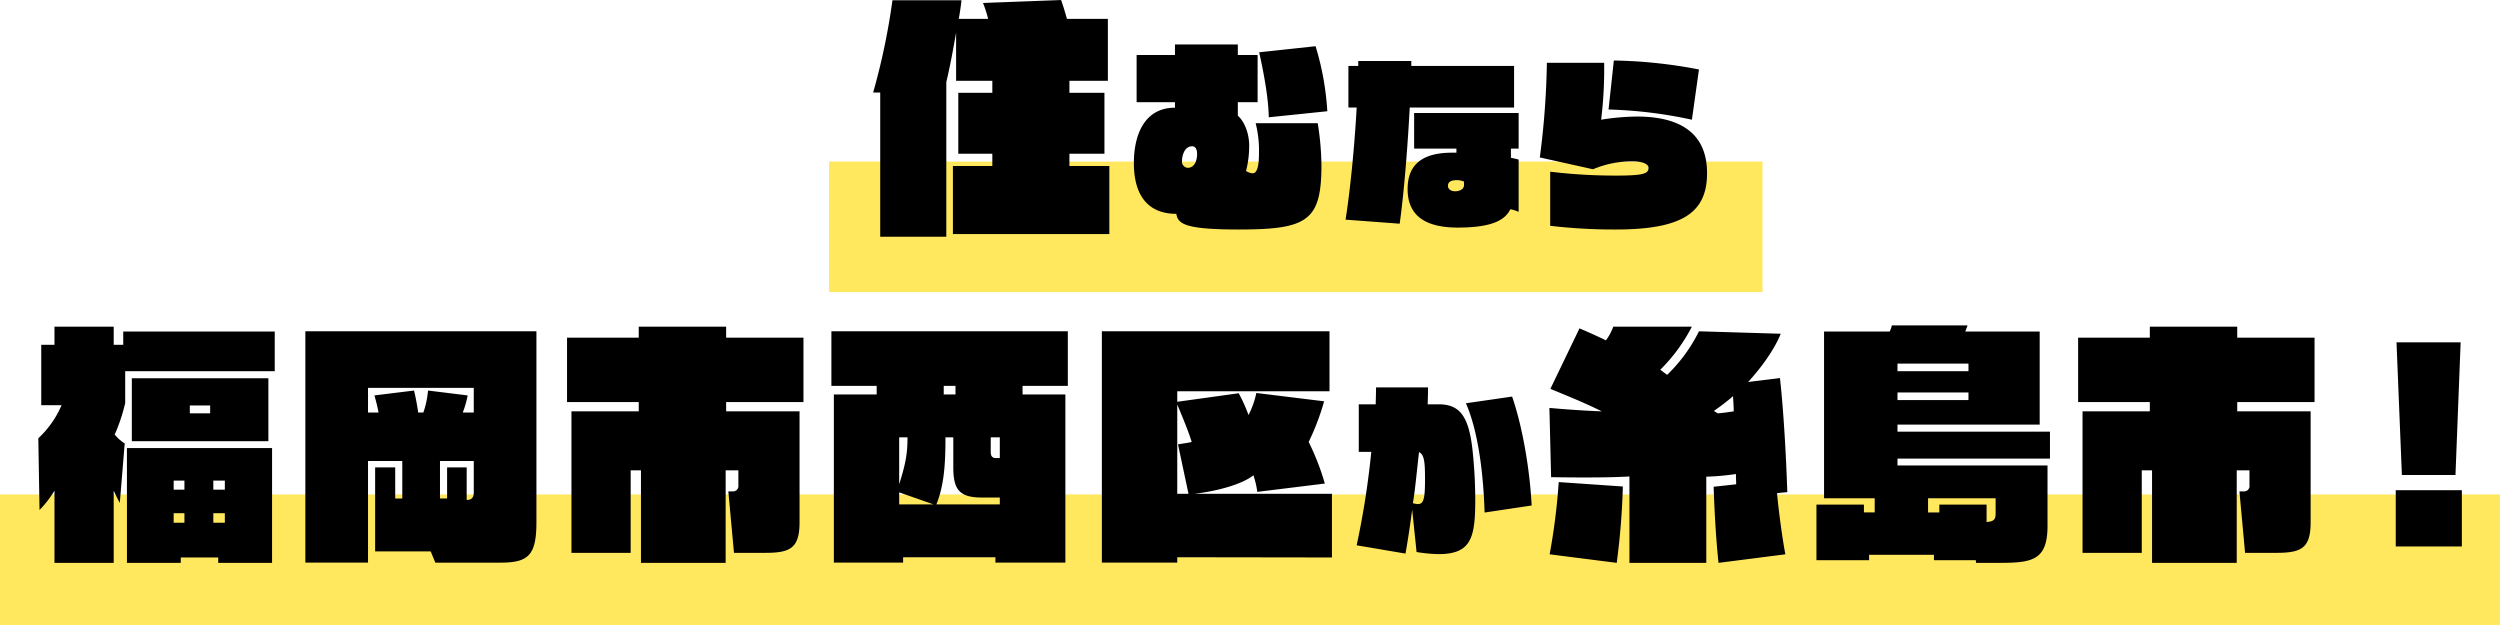 <svg id="headline_lead_sp.svg" xmlns="http://www.w3.org/2000/svg" width="766" height="191.5" viewBox="0 0 766 191.5">
  <defs>
    <style>
      .cls-1, .cls-2 {
        fill: #ffe85e;
      }

      .cls-2, .cls-3 {
        fill-rule: evenodd;
      }
    </style>
  </defs>
  <rect id="長方形_13_のコピー" data-name="長方形 13 のコピー" class="cls-1" x="254.03" y="49.5" width="286" height="40"/>
  <path id="長方形_13_のコピー_2" data-name="長方形 13 のコピー 2" class="cls-2" d="M2518.96,1822h766v40h-766v-40Z" transform="translate(-2518.97 -1670.5)"/>
  <path id="住むなら_福岡市西区か糸島市_" data-name="住むなら 福岡市西区か糸島市！" class="cls-3" d="M2858.87,1742.21v-20.85h-12.23v-3.75h10.73v-18.67h-10.73v-3.68h11.78v-18.97h-12.53c-0.6-2.1-1.2-4.13-1.8-5.78l-23.92.9a37.326,37.326,0,0,1,1.57,4.88h-9c0.45-2.55.68-4.28,0.83-5.7h-21.15a206.212,206.212,0,0,1-5.92,28.27h2.17v44.18h20.25v-47.4c1.2-5.03,2.1-10.05,3-15.15v14.77h11.1v3.68h-10.43v18.67h10.43v3.75h-12.08v20.85h47.93Zm66.79-37.63a85.111,85.111,0,0,0-3.6-19.92l-17.28,1.86c1.98,8.88,2.88,15.36,2.94,19.92Zm-21.96,3.66a34.235,34.235,0,0,1,1.02,9.36c0,4.86-.96,6-1.92,6a4.182,4.182,0,0,1-2.04-.72,30.7,30.7,0,0,0,.96-7.74c0-4.08-1.68-7.68-3.48-9.18v-4.14h6.06v-14.46h-6.06v-3.24h-19.26v3.24h-11.75v14.46h11.75v1.68c-9.3,0-12.59,8.22-12.59,16.98,0,10.02,4.43,15.54,13.01,15.54,0.48,3.12,2.7,4.8,19.26,4.8,21.06,0,25.2-2.76,25.2-19.8a86.506,86.506,0,0,0-1.14-12.78H2903.7Zm-20.82,13.68a1.9,1.9,0,0,1-1.74-2.16c0-1.26.6-4.44,3.12-4.44,1.02,0,1.5.96,1.5,2.34C2885.76,1719.82,2884.92,1721.92,2882.88,1721.92Zm101.4-2.53c-0.7-.17-1.46-0.38-2.37-0.54v-2.81h2.37v-10.91h-32.02v10.91h12.96v1.24h-1.3c-9.28,0-13.66,3.73-13.66,11.18,0,7.72,4.92,11.77,15.34,11.77,10.37,0,14.47-2.21,16.14-5.62a11.186,11.186,0,0,1,2.54.81v-16.03Zm-36.45,19.65c1.19-8.37,2.38-22.25,3.08-35.59h31.97v-12.74H2951.4v-1.51h-16.26v1.51h-3.02v12.74h2.54c-0.71,12.7-2.06,25.82-3.41,34.35Zm19.71-11.82c0,1.45-1.73,1.89-2.64,1.89-1.41,0-2.27-.65-2.27-1.68,0-1.24.97-1.73,2.75-1.73a5.548,5.548,0,0,1,2.16.44v1.08Zm71.99-35.43a147.48,147.48,0,0,0-26.08-2.75l-1.62,15.01a137.047,137.047,0,0,1,25.54,3.13Zm-45.58,47.9a167.691,167.691,0,0,0,20.09,1.13c20.74,0,27.97-5.34,27.97-17.28,0-12.53-8.64-17.33-21.49-17.33a72.1,72.1,0,0,0-10.96.97,127.462,127.462,0,0,0,.92-17.44h-17.55a247.635,247.635,0,0,1-2.16,29l16.3,3.62a30.813,30.813,0,0,1,12.05-2.43c2.91,0,4.96.75,4.96,1.99,0,1.84-1.72,2.38-10.04,2.38a166.024,166.024,0,0,1-20.09-1.19v16.58Zm-392.75,66v-19.28h-41.84v19.28h41.84Zm-47.39,37.27v-22.12s1.35,2.92,1.87,3.75l1.5-18.23a12.925,12.925,0,0,1-3.07-2.7,53.777,53.777,0,0,0,3.22-9.67v-9.75h45.82v-12.15h-46.42v4.05h-2.92v-5.55h-18.15v5.55h-4.05v18.52h6.22a29.944,29.944,0,0,1-7.12,10.13l0.37,21.97a32.354,32.354,0,0,0,4.58-5.92v22.12h18.15Zm48.52,0v-35.17h-44.47v35.17h16.5v-1.65h11.47v1.65h16.5Zm-18.97-45.82h-6.23v-2.4h6.23v2.4Zm4.5,23.4h-3.53v-2.78h3.53v2.78Zm0,10.12h-3.53v-2.92h3.53v2.92Zm-12.38-10.12h-3.3v-2.78h3.3v2.78Zm0,10.12h-3.3v-2.92h3.3v2.92Zm96.9,12.23c8.47,0,10.95-2.25,10.95-12.38v-58.5h-70.8v70.88h19.2v-31.13h10.5v11.48h-2.17v-9.53h-6.15v25.73h17.02l1.43,3.45h20.02Zm-8.25-45.98h-3.37a29.952,29.952,0,0,0,1.5-5.25l-12.15-1.5a27.1,27.1,0,0,1-1.43,6.75h-1.57c-0.3-2.1-.75-4.57-1.28-6.75l-12.15,1.5a49.206,49.206,0,0,1,1.28,5.25h-3.23v-7.57h32.4v7.57Zm0,24.45c0,1.13-.3,2.33-2.17,2.33v-9.98h-6v9.53h-2.18v-11.48h10.35v9.6Zm89.4,18.53c7.65,0,10.42-1.5,10.42-9.38v-33.97h-22.49v-2.85h23.69v-19.73h-23.69v-3.37h-26.78v3.37h-21.97v19.73h21.97v2.85h-20.62v43.35h18.15v-25.28h3.15v28.35h25.95v-28.35h3.9v4.58a1.646,1.646,0,0,1-1.8,1.87h-1.28l1.73,18.83h9.67Zm91.87,3v-51.53h-13.12v-2.62h13.87v-16.73h-72.44v16.73h13.87v2.62h-13.12v51.53h21.22v-1.65h28.28v1.65h21.44Zm-33.67-51.53h-3.6v-2.62h3.6v2.62Zm13.58,19.5h-1.2c-0.9,0-1.58-.45-1.58-1.8v-4.57h2.78v6.37Zm0,14.18h-19.43c2.4-5.93,2.78-12.53,2.78-20.55h2.4v9c0,6.52,1.42,9.45,8.62,9.45h5.63v2.1Zm-28.28-20.55c0,4.87-.52,7.95-2.55,14.4v-14.4h2.55Zm7.95,20.55h-10.5v-3.68Zm122.1,16.27v-19.5h-42.22c8.1-.97,15.15-3.22,18.15-5.7a27.216,27.216,0,0,1,1.2,5.1l20.69-2.55a76.459,76.459,0,0,0-4.95-12.75,74.792,74.792,0,0,0,4.73-12.45l-20.77-2.55a26.113,26.113,0,0,1-2.4,6.75,49.069,49.069,0,0,0-3-6.67l-18.83,2.62v-3.22h46.65v-18.38h-69.75v70.88h23.1v-1.65Zm-43.95-19.5h-3.45v-27.37c2.4,5.7,3.53,8.62,4.43,11.47-1.05.3-3.15,0.53-4.2,0.75Zm105.14,3.57c-0.59-11.61-2.97-24.68-5.99-33.37l-14.15,2.05c4,9.18,5.4,22.73,5.72,33.48Zm-35.26,14.26a45.313,45.313,0,0,0,6.75.64c10.04,0,11.23-5.07,11.23-16.74a147.064,147.064,0,0,0-.86-15.33c-1.14-9.99-3.78-13.83-10.32-13.83h-3.4c0.05-1.46.11-3.67,0.11-5.18h-15.93c0,1.56-.06,3.18-0.11,5.18h-5.18v14.58h3.83a256.648,256.648,0,0,1-4.48,28.62l14.96,2.54c0.86-4.7,1.62-10.15,2.05-13.44Zm0.75-30.62c1.52,0.81,1.84,2.59,1.84,8.31,0,6.05-.43,7.62-2.21,7.62a7.355,7.355,0,0,1-1.52-.27C2952.58,1820.68,2953.12,1814.42,2953.76,1809.02ZM3066,1840.34c-1.12-6.08-2.1-13.88-2.55-18.75l3.15-.3c-0.37-11.25-1.12-24.68-2.25-34.95l-9.75,1.2c6.68-7.35,9.23-12.83,9.98-14.78l-25.05-.75a48.046,48.046,0,0,1-9.75,13.35l-2.1-1.57a52.257,52.257,0,0,0,9.68-13.2h-24.08a16.659,16.659,0,0,1-2.25,4.2c-3.67-1.8-6.9-3.15-8.1-3.68l-8.92,18.53c4.27,1.8,10.05,4.05,15.75,6.9-7.88-.3-14.25-0.9-16.05-1.05l0.52,21.22c1.28,0,4.88.08,9.38,0.08,4.27,0,9.3,0,14.62-.3v26.47h23.55v-26.4a78.437,78.437,0,0,0,9.08-.82c0,1.27.07,1.95,0.07,3.15l-6.9.75c0.23,7.35.75,16.5,1.5,23.32Zm-51.67,2.62a220.6,220.6,0,0,0,1.88-23.4l-19.65-1.35a191.716,191.716,0,0,1-2.78,22.13Zm29.78-46.57a61.865,61.865,0,0,0,5.85-4.5c0.15,2.4.22,3.52,0.22,4.65-1.5.22-4.05,0.6-4.95,0.6Zm87.45,46.57c10.04,0,14.77-.75,14.77-11.32v-18.53h-45.97v-2.1h46.72v-8.25h-46.72v-2.17h43.57v-28.5h-22.8c0.45-1.2.6-1.58,0.68-1.88h-23.18a7.184,7.184,0,0,1-.67,1.88h-20.1v51.07h15.52v4.35h-3.3v-2.4h-14.55v17.03h16.13v-1.65h19.87v1.65h12.83l0.07,0.82h7.13Zm-9.45-58.72h-21.75v-2.33h21.75v2.33Zm0,8.85h-21.75v-2.33h21.75v2.33Zm8.32,34.8c0,1.72-.52,2.4-2.77,2.55v-5.33h-14.48v2.4h-3.45v-4.35h20.7v4.73Zm86.1,12c7.65,0,10.42-1.5,10.42-9.38v-33.97h-22.49v-2.85h23.69v-19.73h-23.69v-3.37h-26.78v3.37h-21.97v19.73h21.97v2.85h-20.62v43.35h18.15v-25.28h3.15v28.35h25.95v-28.35h3.9v4.58a1.646,1.646,0,0,1-1.8,1.87h-1.28l1.73,18.83h9.67Zm54.8-23.85,1.58-40.65h-19.65l1.65,40.65h16.42Zm1.95,21.9v-17.25h-20.25v17.25h20.25Z" transform="translate(-2518.97 -1670.5)"/>
</svg>
